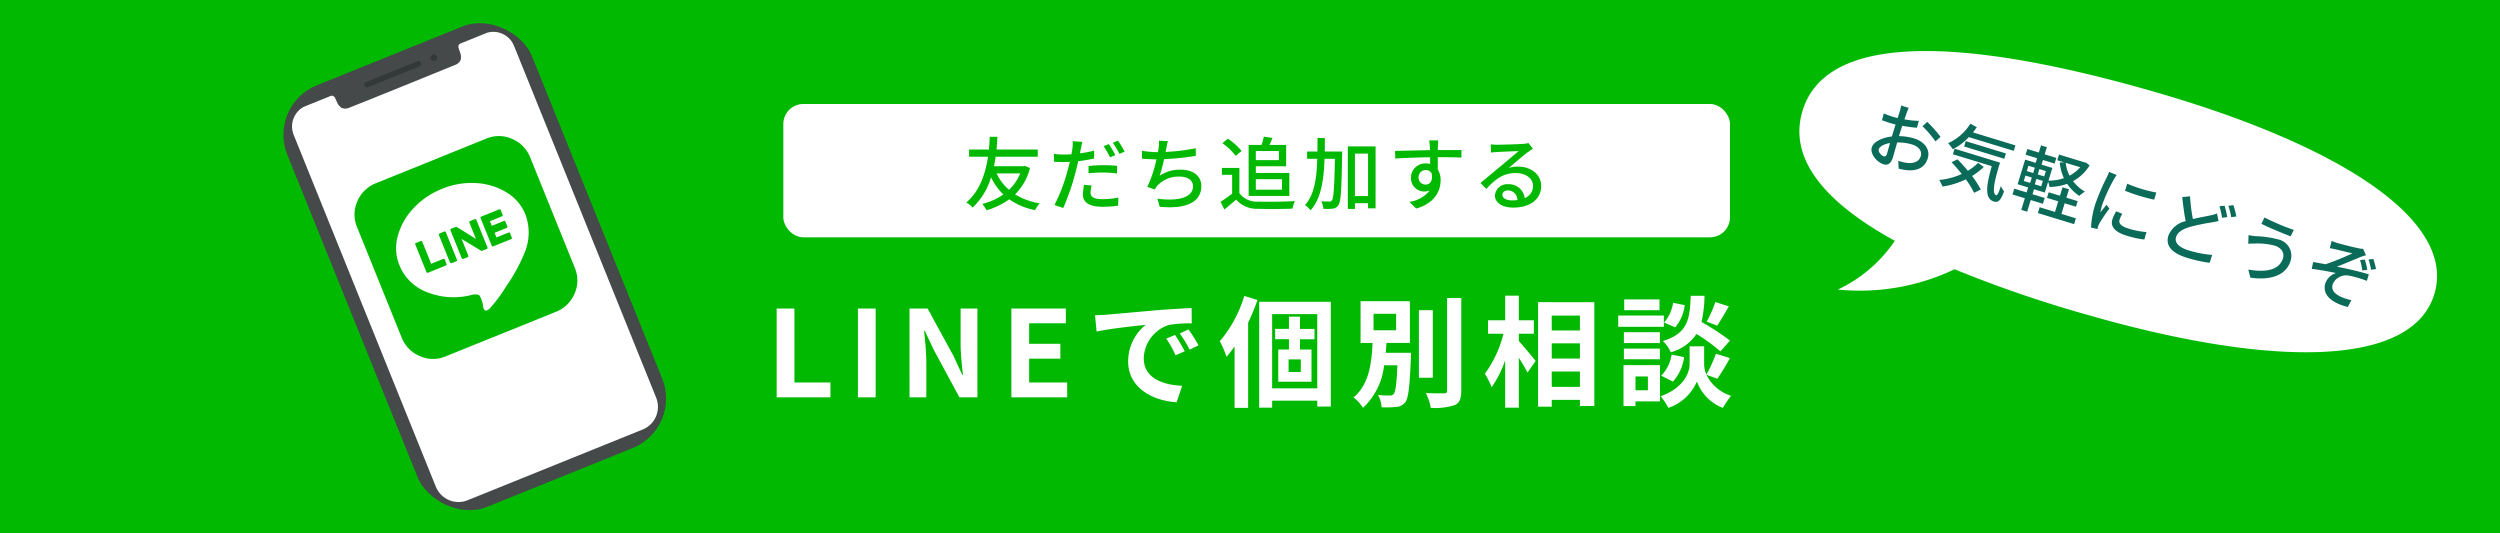<svg xmlns="http://www.w3.org/2000/svg" width="375" height="80" viewBox="0 0 375 80"><defs><clipPath id="a"><path d="M32.439 0H28.36a.559.559 0 00-.545.476c-.01.264-.029.7-.051.964a1.984 1.984 0 01-.3.844 1.379 1.379 0 01-.888.415c-.176.015-4.218.019-8.758.019s-8.582 0-8.758-.019a1.379 1.379 0 01-.888-.415 1.984 1.984 0 01-.3-.844c-.013-.266-.032-.7-.042-.964A.559.559 0 007.286 0H3.207A3.362 3.362 0 000 3.524v56.843a3.665 3.665 0 003.769 3.577h28.108a3.665 3.665 0 003.769-3.577V3.524A3.362 3.362 0 0032.439 0z" fill="#fff"/></clipPath></defs><path d="M0 0h375v80H0z" fill="#00b900"/><path d="M284.225 36.123C273.73 30.356 268.296 23.88 270.33 16.79c3.471-12.104 24.445-11.16 52.55-3.101s45.46 19.305 42.307 30.3-23.828 11.337-51.935 3.277a184.46 184.46 0 01-20.063-6.877 33.077 33.077 0 01-17.512 3.048 21.3 21.3 0 008.55-7.314z" fill="#fff"/><path d="M282.554 23.437c-.358-.11-.859-.653-.734-1.06s.815-.787 1.685-.923c-.194.672-.357 1.282-.457 1.608-.105.345-.273.443-.494.375zm2.4-3.372c.112-.369.248-.776.387-1.193a21.614 21.614 0 002.2.293l.293-1.035a13.246 13.246 0 01-2.173-.227c.133-.362.247-.695.334-.944s.225-.586.307-.78l-1.136-.347a6.968 6.968 0 01-.187.84c-.059.19-.185.565-.33 1.038-.255-.067-.5-.13-.721-.198a10.814 10.814 0 01-1.352-.505l-.277 1.02c.397.167.888.328 1.35.47.2.061.435.121.694.177-.13.386-.248.776-.361 1.145l-.2.652c-1.394.16-2.738.75-3.009 1.634-.308 1.01.83 2.254 1.736 2.532.61.186 1.117-.004 1.455-1.108.125-.41.36-1.294.614-2.16a7.3 7.3 0 012.241.306c.947.29 1.538.954 1.293 1.755-.27.884-1.177 1.113-2.101 1.003a7.286 7.286 0 01-1.275-.31l.061 1.17a7.3 7.3 0 001.358.246c1.649.102 2.628-.542 3.007-1.784.41-1.338-.505-2.524-2.051-2.996a8.4 8.4 0 00-2.267-.337zm3.422-1.128a16.127 16.127 0 011.94 2.272l.772-.684a20.113 20.113 0 00-2.005-2.246zm13.687 3.69l.25-.82-6.363-1.946c.193-.255.385-.51.572-.78l-.964-.536a7.529 7.529 0 01-3.347 2.933 7.586 7.586 0 01.712.908 8.35 8.35 0 002.397-1.82zm-1.421 1.187l.244-.8-6.025-1.841-.244.8zm-3.927.617a7.95 7.95 0 01-1.536 1.187 26.165 26.165 0 00-1.546-1.715l-.901.426a29.12 29.12 0 011.53 1.768 10.455 10.455 0 01-3.376.9 5.637 5.637 0 01.481.984 11.927 11.927 0 003.505-1.08 13.589 13.589 0 011.245 2.023l1.004-.499a13.751 13.751 0 00-1.314-2.023 10.2 10.2 0 001.761-1.36zm-3.526-2.124l-.255.833 5.828 1.782c-.785 2.793-1.138 4.851.32 5.309.698.201 1.052-.242 1.524-1.521a5.175 5.175 0 01-.48-.803c-.273.858-.503 1.422-.696 1.375-.705-.216-.238-2.269.574-4.886zm16.511 8.185l1.694.518.257-.841-1.689-.517.386-1.262-.968-.296-.386 1.262-1.693-.517-.258.841 1.694.518-.486 1.59-2.304-.704-.267.873 5.439 1.663.267-.873-2.167-.663zm2.332-5.406a5.441 5.441 0 01-1.6 1.261 5.352 5.352 0 01-.574-1.923zm-5.401 1.374l-.963-.295.244-.799.968.296zm-.454 1.483l-.963-.294.248-.81.968.296zm-2.36-1.607l.956.292-.248.81-.956-.292zm.45-1.473l.956.292-.245.8-.956-.293zm8.634-.477l-.178-.02-3.87-1.184-.261.852 1.094.335-.728-.014a7.36 7.36 0 00.624 2.365 6.933 6.933 0 01-2.31.375l.581-1.903-1.62-.496.211-.694 1.747.534.26-.852-1.746-.534.328-1.074-.883-.27-.328 1.073-1.722-.526-.26.852 1.721.526-.212.695-1.578-.482-1.129 3.691 1.578.482-.228.747-1.852-.566-.267.873 1.852.566-.534 1.747.883.27.534-1.746 1.83.56.268-.874-1.83-.56.228-.746 1.62.495.495-1.62a4.4 4.4 0 01.208.788 8.2 8.2 0 002.642-.48 6.628 6.628 0 001.827 1.813 3.762 3.762 0 01.847-.627 6.579 6.579 0 01-1.789-1.583 6.722 6.722 0 002.488-2.357zm6.18 3.168l-.325 1.062a27.5 27.5 0 004.366 1.335l.328-1.073a20.413 20.413 0 01-4.369-1.324zm-1.657 4.14a6.664 6.664 0 00-.571 1.229c-.309 1.01.325 1.87 2.092 2.411a14.74 14.74 0 002.705.597l.32-1.122a12.243 12.243 0 01-2.682-.52c-1.262-.386-1.497-.86-1.352-1.334a4.139 4.139 0 01.41-.887zm-1.06-5.902a8.078 8.078 0 01-.358.831 30.986 30.986 0 00-1.72 4.02 13.6 13.6 0 00-.632 3.487l.966.227c.028-.13.067-.294.098-.396a2.006 2.006 0 01.198-.457 21.559 21.559 0 011.49-2.202l-.42-.588c-.274.334-.637.771-.924 1.144a8.1 8.1 0 01.261-1.117 25.793 25.793 0 011.714-3.763c.1-.178.33-.555.466-.732zm16.188 6.225a5.172 5.172 0 01-.998.293c-.63.141-1.611.301-2.617.546a23.754 23.754 0 01-.427-3.409l-1.174.113c.133 1.26.302 2.588.519 3.61a3.6 3.6 0 00-2.6 2.183c-.509 1.663.794 2.705 2.804 3.32a20.507 20.507 0 003.394.75l.374-1.186a16.265 16.265 0 01-3.48-.661c-1.556-.476-2.188-1.192-1.939-2.008.232-.757 1.006-1.222 2.115-1.539a28 28 0 013.216-.661c.392-.076.72-.137 1.046-.221zm.366-1.084a13.5 13.5 0 01.391 1.73l.777-.096a15.074 15.074 0 00-.398-1.71zm1.337-.074a10.421 10.421 0 01.417 1.714l.777-.096a13 13 0 00-.435-1.701zm8.192 7.887c-.537 1.757-2.54 2.152-5.198 1.69l.3 1.207c2.902.439 5.347-.263 6.032-2.504a2.513 2.513 0 00-1.934-3.248 14.839 14.839 0 00-3.286-.464 9.123 9.123 0 01-1.08-.158l-.04 1.3a10.163 10.163 0 011.036-.04 9.891 9.891 0 012.934.321c1.03.32 1.48 1.097 1.236 1.896zm-2.772-6.126l-.464.951c1.125.574 3.23 1.436 4.383 1.88l.48-.968a32 32 0 01-4.4-1.863zm15.047 6.314l-.714.08a8.543 8.543 0 01.327 1.55l.76-.092a11.431 11.431 0 00-.373-1.538zm1.272-.095l-.72.094a8.329 8.329 0 01.384 1.532l.745-.106a11.022 11.022 0 00-.41-1.52zm-6.248-2.704l-.275 1.09c.272.048.608.116.886.178.441.1 2.044.499 2.496.602a40.215 40.215 0 01-4.006 1.628c-.556-.1-1.3-.225-1.877-.332l-.21 1.029c1.219.154 2.56.391 3.628.626a2.529 2.529 0 00-1.576 1.505c-.505 1.651.72 2.911 3.354 3.59l.541-1.02a8.762 8.762 0 01-1.523-.488c-.908-.416-1.563-.984-1.273-1.93a2.2 2.2 0 012.456-1.263 15.965 15.965 0 012.66.78l.299-.976c-1.389-.425-3.237-.852-4.79-1.15.978-.38 2.604-1.068 3.55-1.457a6.714 6.714 0 01.812-.258l-.43-.968a2.536 2.536 0 01-.676-.08c-.633-.113-2.724-.65-3.165-.784a8.408 8.408 0 01-.88-.322z" fill="#0b6b59"/><path d="M116.5 59.598h8.064v-2.232h-5.4V46.278H116.5zm12.186 0h2.664v-13.32h-2.664zm7.74 0h2.52v-5.346c0-1.53-.2-3.2-.324-4.644h.09l1.35 2.862 3.851 7.128h2.7v-13.32h-2.52v5.31c0 1.512.2 3.276.342 4.662h-.09l-1.332-2.88-3.87-7.092h-2.718zm15.282 0h8.37v-2.232h-5.706v-3.568h4.68V51.57h-4.68v-3.078h5.508v-2.214h-8.172zm24.552-9.36l-1.332.558a13.888 13.888 0 011.4 2.5l1.372-.61a23.59 23.59 0 00-1.441-2.448zm2.016-.828l-1.314.612a15.835 15.835 0 011.476 2.43l1.35-.648a26.924 26.924 0 00-1.513-2.394zm-14.022-2.124l.234 2.448c2.07-.45 5.814-.846 7.362-1.008a7.068 7.068 0 00-2.628 5.49c0 3.87 3.528 5.886 7.272 6.12l.828-2.466c-3.024-.144-5.76-1.206-5.76-4.14a5.411 5.411 0 013.762-4.986 18.408 18.408 0 013.438-.234l-.018-2.3c-1.26.054-3.2.162-5.04.306-3.258.288-6.21.558-7.7.684a30.94 30.94 0 01-1.751.086zm22.392-2.9a19.039 19.039 0 01-3.672 6.8 15.12 15.12 0 011.007 2.328 18.469 18.469 0 001.206-1.548v9.216h2.034V48.42a34.221 34.221 0 001.4-3.42zm8.477 11.412h-1.836v-1.89h1.836zm2.052-4.912v-1.548H195v-1.84h-1.659v1.836h-2.07v1.548h2.07v1.548h-1.6v4.828h4.984v-4.824H195v-1.548zm-6.354 7.362V47.124h6.768v11.124zm-1.944-12.978v15.876h1.944v-1.048h6.768v.882h2.034V45.27zm17.154 1.8h3.384v2.466h-3.384zm1.836 5.85l.108-1.476h3.51V45.18h-7.4v6.264h1.8c-.144 2.988-.5 6.228-2.862 8.172a5.624 5.624 0 011.422 1.566 10.211 10.211 0 003.168-6.39h2c-.126 2.844-.288 4-.558 4.3a.648.648 0 01-.594.234 14.5 14.5 0 01-1.761-.088 4.39 4.39 0 01.54 1.854 13.282 13.282 0 002.178-.054 1.883 1.883 0 001.35-.666c.5-.612.684-2.34.864-6.678 0-.252.018-.774.018-.774zm7.056-6.39h-2.088v10.134h2.088zm2.142-1.818v13.86c0 .324-.144.432-.486.432-.378 0-1.53 0-2.7-.036a7.822 7.822 0 01.738 2.214 9.561 9.561 0 003.583-.414c.738-.342.99-.936.99-2.2v-13.86zm10.764 5.346h2.25v-2.016h-2.25v-3.69h-2.052v3.69H223.2v2.016h2.322a17.515 17.515 0 01-2.79 6.012 10.549 10.549 0 011.008 2.016 15.438 15.438 0 002.034-4.05v7.11h2.052v-7.488c.5.81 1.026 1.656 1.3 2.232l1.224-1.746c-.36-.45-1.89-2.3-2.52-2.988zm4.932 7.974v-2.3h4.23v2.3zm4.23-6.534v2.286h-4.23v-2.286zm0-4.158v2.232h-4.23V47.34zm-6.282-2.016v15.674h2.052v-1.022h4.23v.922h2.16v-15.57zm26.586-.018a15.809 15.809 0 01-1.3 2.934l1.584.612c.5-.756 1.152-1.854 1.746-2.9zm2.2 5.778a37.425 37.425 0 00-4.266-2.79 18.99 18.99 0 00.45-3.924h-2.07c-.144 3.564-.432 5.616-4.176 6.786a5.246 5.246 0 011.184 1.692 6.777 6.777 0 003.852-2.75 26.949 26.949 0 013.6 2.61zm-8.55 6.156a6.876 6.876 0 001.67-3.672l-1.872-.378a5.754 5.754 0 01-1.566 3.168zm.018-11.826a5.825 5.825 0 01-1.35 2.97l1.674.72a6.418 6.418 0 001.422-3.33zm-2.034-.5h-5.296v1.62h5.292zm.648 2.412h-6.84v1.692h6.84zm-.594 2.5h-5.4v1.638h5.4zm-5.4 4.068h5.4v-1.6h-5.4zm3.6 2.574v2.07h-1.858v-2.07zM249 54.774h-5.475v6.138h1.8v-.7H249zm8.6 2.034a34.62 34.62 0 001.89-3.1l-2.106-.648a19.461 19.461 0 01-1.421 3.118 3.878 3.878 0 01-.342-1.512v-2.718h-2.178v2.718c0 1.206-.918 3.564-4.356 4.77a8.972 8.972 0 011.17 1.746 7.175 7.175 0 004.284-3.96 6.66 6.66 0 003.888 3.96 16.912 16.912 0 011.224-1.818 6.15 6.15 0 01-3.69-3.15z" fill="#fff"/><g transform="translate(0 -6362)"><rect width="142" height="20" rx="3" transform="translate(117.5 6377.598)" fill="#fff"/><path d="M153.032 6388.014a7.119 7.119 0 01-1.68 2.46 7.223 7.223 0 01-1.86-2.46zm.72-1.128l-.216.048H149.1c.1-.492.18-.984.24-1.428h6.32v-1.08h-6.18c.084-.84.108-1.5.132-1.908h-1.152c-.024.348-.036 1.032-.12 1.908h-2.976v1.08h2.836c-.328 2.244-1.156 5.148-3.268 6.864a3.3 3.3 0 01.96.768 10.038 10.038 0 002.76-4.548 9.248 9.248 0 001.848 2.58 9.3 9.3 0 01-3.156 1.416 4.762 4.762 0 01.636.96 11.242 11.242 0 003.408-1.656 10.2 10.2 0 003.864 1.632 4.354 4.354 0 01.72-1.02 10.188 10.188 0 01-3.708-1.344 8.538 8.538 0 002.236-3.948zm13.548-1.62a17.578 17.578 0 00-.972-1.656l-.78.324a14.578 14.578 0 01.96 1.664zm-4.02 2.732a19.485 19.485 0 012.244-.12 17.115 17.115 0 012.016.144l.036-1.14a19.875 19.875 0 00-2.076-.104c-.768 0-1.584.06-2.22.12zm.84-3.4a20.359 20.359 0 01-2.136.408l.144-.7c.048-.24.144-.72.228-1.02l-1.456-.108a5.7 5.7 0 01-.036 1.08c-.024.216-.084.528-.144.876-.42.036-.816.048-1.188.048a11.008 11.008 0 01-1.452-.1l.024 1.176c.432.036.864.048 1.416.048.3 0 .612-.012.948-.024-.084.384-.18.78-.288 1.14a25.816 25.816 0 01-2.012 5.332l1.32.444a35.627 35.627 0 001.872-5.472c.132-.5.264-1.032.372-1.548a23.593 23.593 0 002.388-.4zm-1.5 5.12a7.875 7.875 0 00-.18 1.488c0 1.176 1 1.812 2.928 1.812a16.354 16.354 0 002.352-.168l.036-1.212a13.3 13.3 0 01-2.376.24c-1.512 0-1.8-.48-1.8-1.02a4.478 4.478 0 01.168-1.032zm4.3-6.3a13.606 13.606 0 011 1.668l.78-.348a19.68 19.68 0 00-1-1.644zm12.444.816a28.379 28.379 0 01-4.524.552l.108-.528a9.412 9.412 0 01.24-1.092l-1.344-.06a5.582 5.582 0 01-.048 1.068q-.036.27-.108.648h-.048a14.886 14.886 0 01-2.34-.2v1.176c.648.06 1.392.1 2.172.108a19.161 19.161 0 01-1.372 4.124l1.116.4a3.474 3.474 0 01.348-.54 4.335 4.335 0 013.42-1.4c1.284 0 1.968.636 1.968 1.44 0 1.868-2.652 2.26-5.34 1.868l.336 1.208c3.708.392 6.252-.552 6.252-3.108 0-1.452-1.176-2.448-3.084-2.448a5.436 5.436 0 00-3.168.912 22.758 22.758 0 00.66-2.484 42.392 42.392 0 004.764-.5zm12.48.42v1.368h-3.472v-1.368zm.456 4.224v1.572h-3.928v-1.572zm-5 2.508h6.1v-3.444h-5.028v-1h4.548v-3.2h-2.508c.156-.324.312-.684.456-1.056l-1.3-.192a9.257 9.257 0 01-.336 1.248h-1.94zm-1.064-6.744a9.423 9.423 0 00-2.052-1.836l-.828.672a9.016 9.016 0 012 1.9zm-.324 2.544h-2.628v1.032h1.536v2.82a18.089 18.089 0 01-1.74 1.236l.576 1.152c.624-.516 1.2-1 1.764-1.488a4.109 4.109 0 003.312 1.38c1.368.06 3.78.036 5.136-.02a5.083 5.083 0 01.372-1.14c-1.5.1-4.164.132-5.5.084a3.263 3.263 0 01-2.832-1.26zm12.8-2.46c.012-.66.012-1.344.012-2.028h-1.1c0 .7 0 1.368-.012 2.028h-1.548v1.092h1.524c-.088 2.904-.42 5.38-1.836 6.936a3.707 3.707 0 01.828.792c1.584-1.748 1.992-4.524 2.1-7.728h1.56c-.1 4.32-.192 5.892-.444 6.216a.387.387 0 01-.408.2c-.2 0-.684-.012-1.212-.036a2.5 2.5 0 01.324 1.12 8.738 8.738 0 001.416-.02 1.1 1.1 0 00.852-.528c.372-.54.456-2.316.552-7.5.012-.144.012-.54.012-.54zm4.528 6.684v-6.372h1.968v6.372zm-1.068-7.452v9.384h1.068v-.864h1.968v.768h1.128v-9.288zm10.608 4.668a1.066 1.066 0 011.068-1.116.97.97 0 01.924.552c.156 1.128-.3 1.62-.912 1.62a1.033 1.033 0 01-1.08-1.056zm6.444-4.116h-3.552c0-.24 0-.444.012-.588 0-.168.036-.708.06-.864h-1.368c.036.168.072.564.1.864.012.132.012.348.024.6-1.692.024-3.9.1-5.244.108l.036 1.152c1.476-.1 3.42-.168 5.22-.192l.008 1.008a2.313 2.313 0 00-.66-.084 2.152 2.152 0 00-2.22 2.136 2 2 0 002 2.076 2 2 0 00.828-.168 4.684 4.684 0 01-3.06 1.716l1.024 1.008c2.82-.816 3.66-2.676 3.66-4.26a2.913 2.913 0 00-.42-1.584c0-.528 0-1.224-.012-1.86 1.728 0 2.844.024 3.552.06zm7.548 7.548c-.8 0-1.416-.324-1.416-.84 0-.372.36-.66.852-.66a1.431 1.431 0 011.4 1.452 6.212 6.212 0 01-.836.048zm2.508-8.6a4.2 4.2 0 01-.756.12c-.648.06-3.336.132-3.96.132a8.557 8.557 0 01-.948-.06l.036 1.236c.264-.036.576-.06.876-.084.624-.036 2.652-.12 3.276-.144-.6.516-1.968 1.656-2.628 2.208-.7.576-2.184 1.824-3.108 2.58l.876.888c1.4-1.488 2.532-2.376 4.428-2.376 1.452 0 2.58.792 2.58 1.908a1.941 1.941 0 01-1.252 1.856 2.375 2.375 0 00-2.5-2.088 1.836 1.836 0 00-1.96 1.692c0 1.072 1.104 1.812 2.748 1.812 2.664 0 4.188-1.356 4.188-3.264 0-1.656-1.476-2.88-3.468-2.88a4.422 4.422 0 00-1.4.2c.84-.7 2.28-1.956 2.892-2.388.216-.156.492-.336.732-.492z" fill="#00b900"/></g><g transform="rotate(-22 60.677 -95.251)"><rect width="39.559" height="68.198" rx="8" fill="#45494a"/><g transform="translate(14.613 2.238)" fill="#333838"><rect width="9.162" height=".83" rx=".415" transform="translate(0 .072)"/><path d="M11.723.5a.5.5 0 11-.51-.5.505.505 0 01.51.5z"/></g><g transform="translate(2.003 2.238)" clip-path="url(#a)"><path fill="#fff" d="M0 .021h35.646v63.922H0z"/></g></g><path d="M71.455 32.988a.166.166 0 00-.243-.103l-.695.28a.166.166 0 00-.104.244l.984 2.434-2.885-1.8a.255.255 0 00-.197.012l-.638.258a.166.166 0 00-.104.244l1.662 4.114q.094.231.268.16l.637-.256q.174-.07.08-.302l-.983-2.434 2.942 1.777a.255.255 0 00.198-.012l.637-.257a.166.166 0 00.104-.244zm-5.458 2.004a.245.245 0 00-.162.267l1.662 4.114a.245.245 0 00.302.08l.637-.257a.166.166 0 00.104-.244l-1.662-4.114a.166.166 0 00-.244-.104zm-1.32 4.577l-1.334-3.303q-.07-.173-.302-.08l-.638.258a.166.166 0 00-.104.243l1.663 4.114q.046.116.116.121a.277.277 0 00.128-.018l2.666-1.077a.166.166 0 00.103-.243l-.257-.637a.166.166 0 00-.244-.103zm7.52-7.082a.166.166 0 00-.104.243l1.662 4.114a.166.166 0 00.245.104l2.665-1.076a.166.166 0 00.104-.244l-.258-.638a.166.166 0 00-.243-.103l-1.798.726-.28-.695 1.796-.726a.166.166 0 00.104-.244l-.28-.696a.166.166 0 00-.244-.103l-1.798.726-.28-.695 1.796-.726a.166.166 0 00.104-.244l-.28-.695a.166.166 0 00-.244-.104zm7.35-8.835a4.992 4.992 0 00-2.72-2.81 4.836 4.836 0 00-3.894-.045l-16.515 6.672a4.992 4.992 0 00-2.81 2.72 4.836 4.836 0 00-.045 3.895l6.672 16.515a4.992 4.992 0 002.72 2.81 4.836 4.836 0 003.894.045l16.516-6.673a4.992 4.992 0 002.81-2.72 4.836 4.836 0 00.045-3.893zm-.736 8.521a7.714 7.714 0 01-.05 5.548 24.809 24.809 0 01-2.733 5.08 24.182 24.182 0 01-2.501 3.405q-.84.844-1.04-.153l-.036-.255a3.938 3.938 0 00-.515-1.443q-.244-.273-1.01-.165a10.736 10.736 0 01-6.734-.313 7.2 7.2 0 01-4.273-4.071 6.82 6.82 0 01-.27-4.34 9.717 9.717 0 012.324-4.174 11.688 11.688 0 014.33-2.963 11.487 11.487 0 015.145-.865 9.769 9.769 0 014.543 1.4 6.82 6.82 0 012.82 3.31z" fill="#00b900"/></svg>